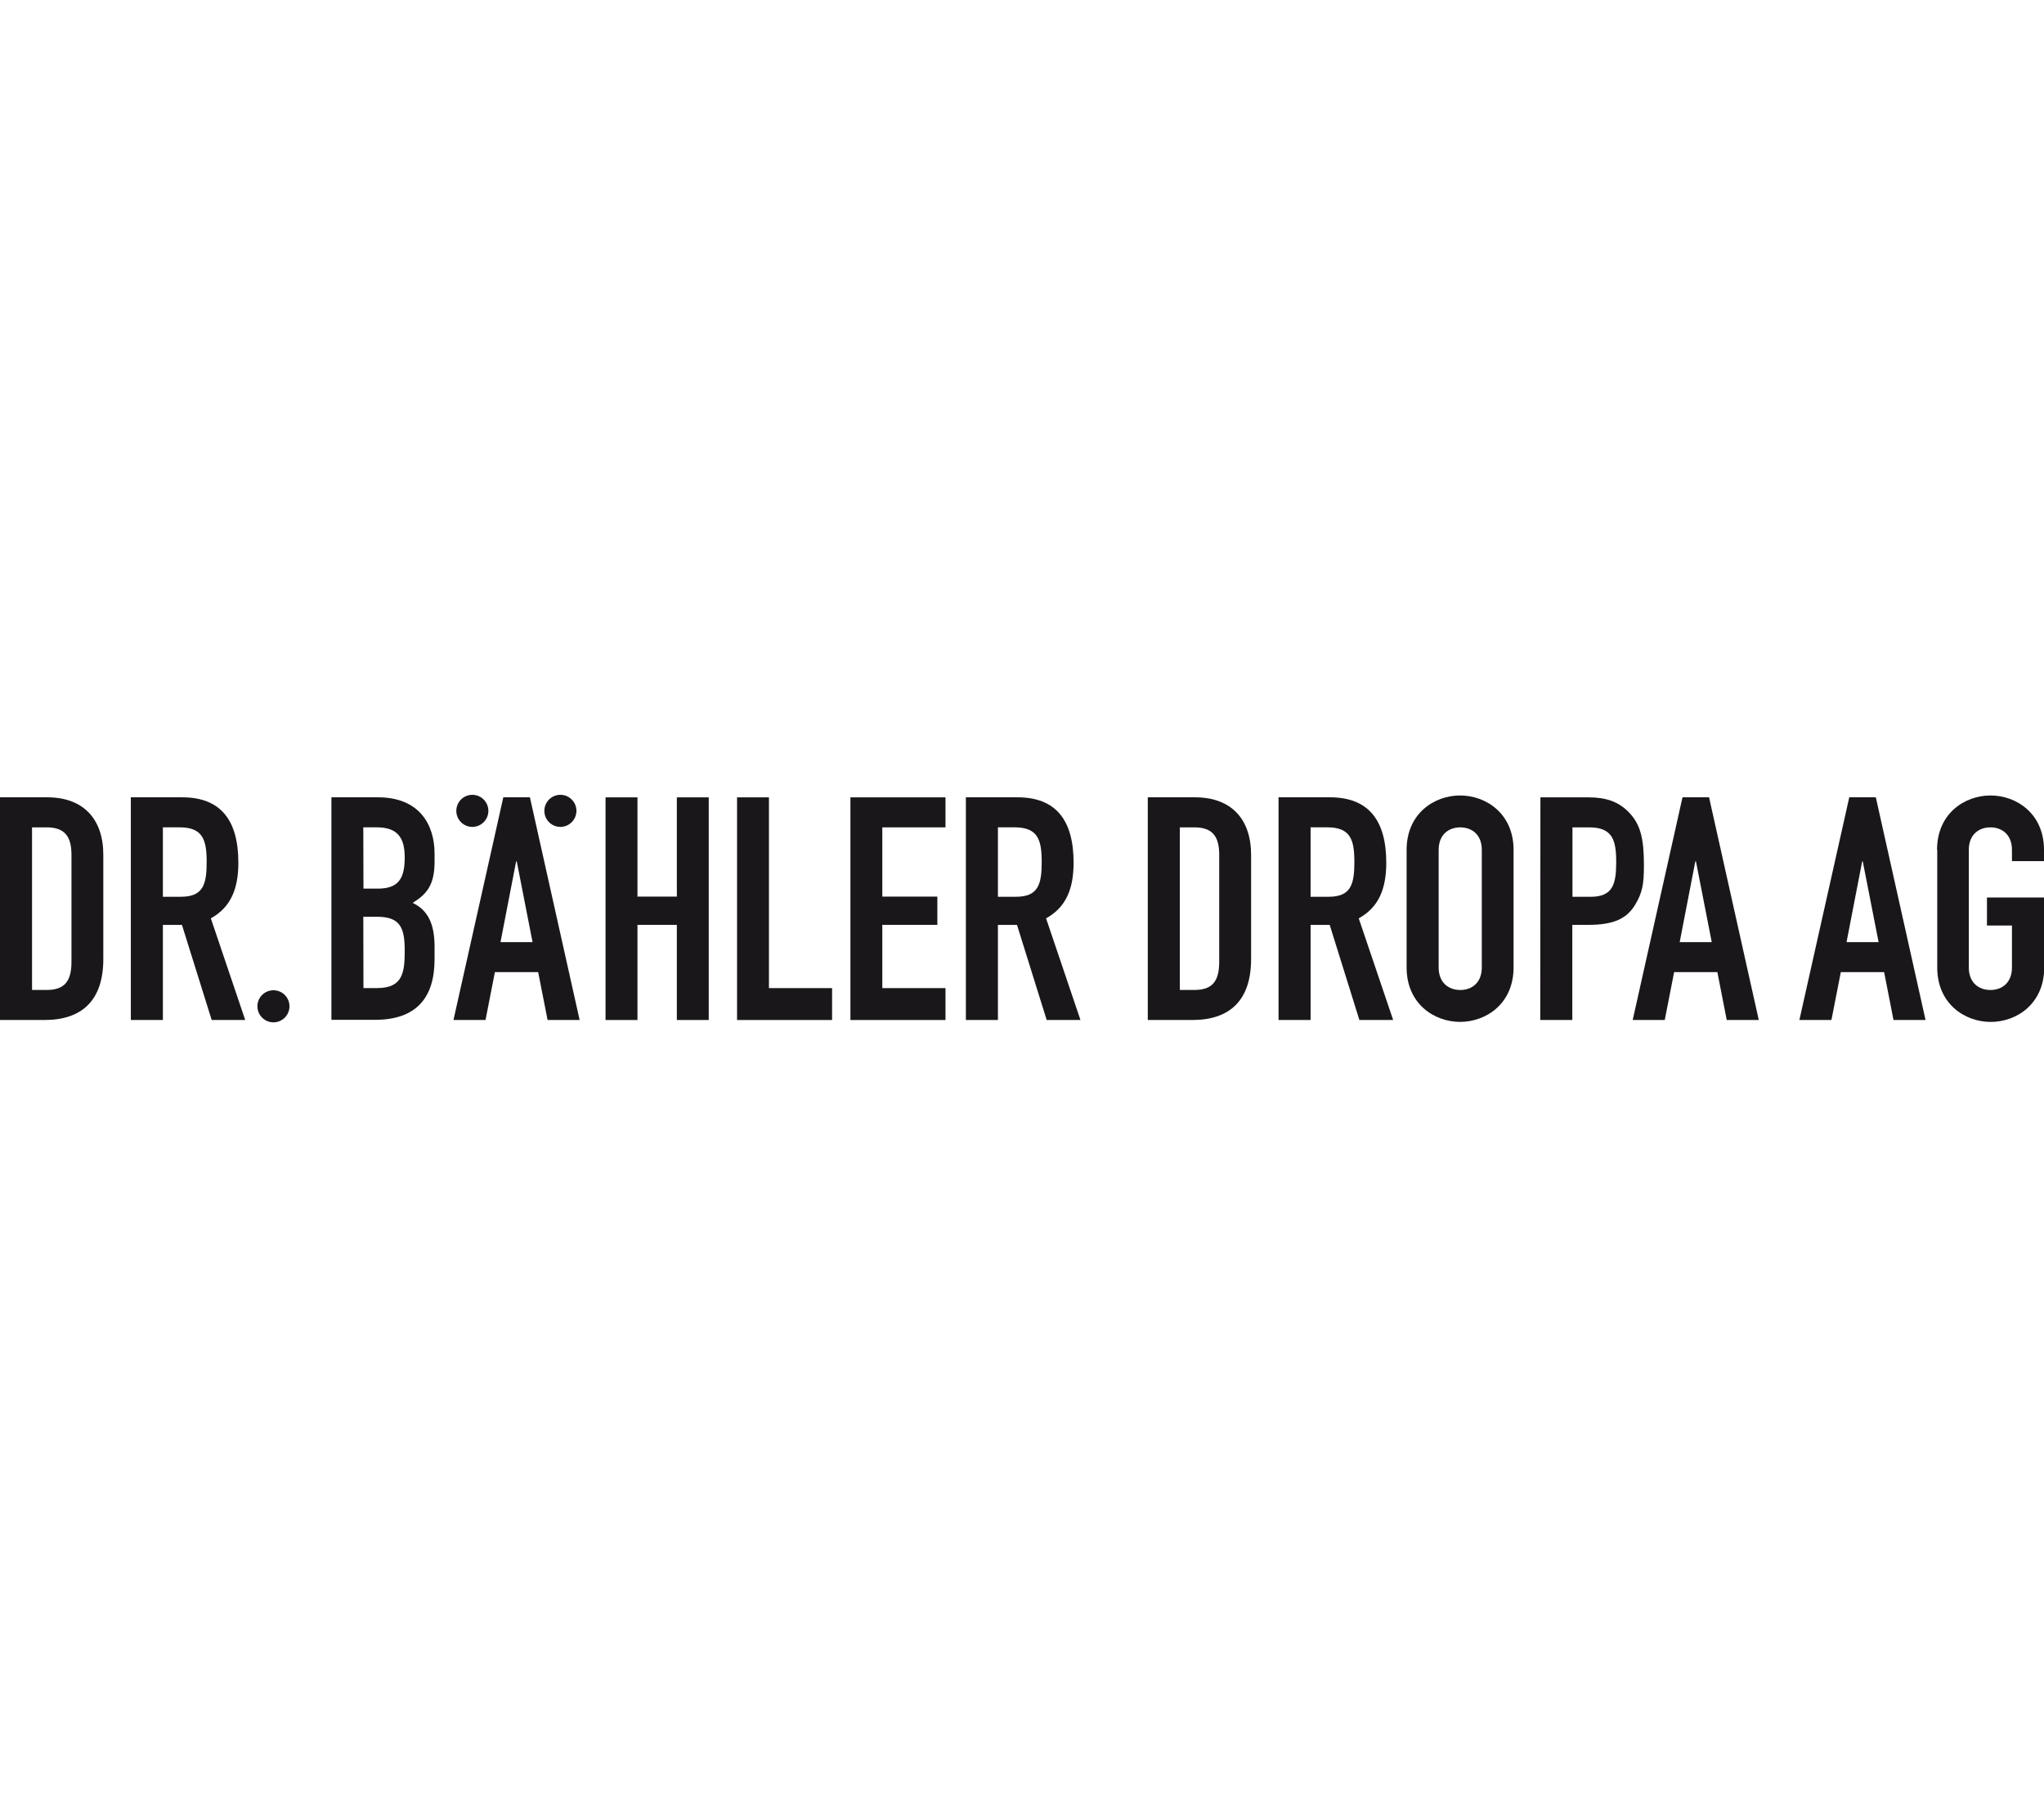 <svg id="Ebene_1" data-name="Ebene 1" xmlns="http://www.w3.org/2000/svg" viewBox="0 0 510.24 453.54"><defs><style>.cls-1{fill:#fff;}.cls-2{fill:#1a171b;}</style></defs><title>Baehler_Dropa_AG</title><rect class="cls-1" width="510.24" height="453.54"/><path class="cls-2" d="M0,199H11.79c9,0,14,5.39,14,14.36v26c0,10.31-5.31,15.22-14.68,15.22H0V199m8,48.08h3.67c4.45,0,6.17-2.19,6.17-7V213.37c0-4.37-1.49-6.87-6.17-6.87H8Z"/><path class="cls-2" d="M32.7,199H45.5c9.44,0,14,5.54,14,16.31,0,6.4-1.8,11.09-6.87,13.9l8.58,25.36H52.84l-7.42-23.73H40.66v23.73h-8V199m8,24.82h4.53c5.54,0,6.4-3.12,6.4-8.66s-.94-8.67-6.79-8.67H40.66Z"/><path class="cls-2" d="M82.73,199H94.36c10.3,0,14.12,6.79,14.12,14.05v2c0,5.93-2,8.12-5.46,10.3,3.75,1.8,5.46,5.15,5.46,10.93v3.12c0,9.68-4.6,15.14-14.9,15.14H82.73V199m8,22.79h3.59c5.31,0,6.71-2.73,6.71-7.8,0-4.92-1.79-7.5-7-7.5H90.69Zm0,24.82h3.43c6.4,0,6.87-3.9,6.87-9.37s-1-8.42-6.79-8.42H90.69Z"/><path class="cls-2" d="M125.64,199h6.64l12.41,55.57h-8l-2.35-11.94H123.54l-2.34,11.94h-8L125.64,199M129,215h-.16l-3.9,20.14h8Z"/><polyline class="cls-2" points="151.16 199.01 159.13 199.01 159.13 223.78 168.96 223.78 168.96 199.01 176.92 199.01 176.92 254.58 168.96 254.58 168.96 230.84 159.13 230.84 159.13 254.58 151.16 254.58 151.16 199.01"/><polyline class="cls-2" points="183.99 199.01 191.95 199.01 191.95 246.62 207.71 246.62 207.71 254.58 183.99 254.58 183.99 199.01"/><polyline class="cls-2" points="212.29 199.01 236.02 199.01 236.02 206.5 220.25 206.5 220.25 223.78 233.99 223.78 233.99 230.83 220.25 230.83 220.25 246.62 236.02 246.62 236.02 254.58 212.29 254.58 212.29 199.01"/><path class="cls-2" d="M241.16,199H254c9.44,0,14,5.54,14,16.31,0,6.4-1.8,11.09-6.87,13.9l8.58,25.36h-8.43l-7.41-23.73h-4.76v23.73h-8V199m8,24.82h4.53c5.54,0,6.4-3.12,6.4-8.66s-.94-8.67-6.79-8.67h-4.14Z"/><path class="cls-2" d="M286.52,199h11.79c9,0,14,5.39,14,14.36v26c0,10.31-5.31,15.22-14.67,15.22H286.52V199m8,48.08h3.66c4.45,0,6.17-2.19,6.17-7V213.37c0-4.37-1.48-6.87-6.17-6.87h-3.66Z"/><path class="cls-2" d="M319.2,199H332c9.45,0,14.05,5.54,14.05,16.31,0,6.4-1.79,11.09-6.87,13.9l8.59,25.36h-8.43l-7.41-23.73h-4.77v23.73h-8V199m8,24.82h4.53c5.54,0,6.4-3.12,6.4-8.66s-.93-8.67-6.79-8.67h-4.14Z"/><path class="cls-2" d="M351.13,212.12c0-9.05,6.87-13.58,13.35-13.58s13.35,4.53,13.35,13.58v29.35c0,9.05-6.87,13.58-13.35,13.58s-13.35-4.53-13.35-13.58V212.12m8,29.35c0,3.82,2.5,5.62,5.39,5.62s5.38-1.8,5.38-5.62V212.12c0-3.82-2.49-5.62-5.38-5.62s-5.39,1.8-5.39,5.62Z"/><path class="cls-2" d="M392.53,223.83h4.52c5.55,0,6.4-3.12,6.4-8.66s-.93-8.67-6.78-8.67h-4.14v17.33m-8-24.82h11.94c4.37,0,7.57,1,10.3,3.9s3.6,6.4,3.6,13c0,4.84-.38,6.92-2.25,10-2.19,3.59-5.72,4.92-11.57,4.92h-4.06v23.74h-8Z"/><path class="cls-2" d="M420,199h6.63l12.41,55.57h-8l-2.34-11.94H417.91l-2.34,11.94h-8L420,199m3.36,16h-.16l-3.9,20.14h8Z"/><path class="cls-2" d="M461.63,199h6.63l12.41,55.57h-8l-2.34-11.94H459.52l-2.34,11.94h-8L461.63,199M465,215h-.15l-3.9,20.14h8Z"/><path class="cls-2" d="M483.54,212.12c0-9.05,6.87-13.58,13.35-13.58s13.35,4.53,13.35,13.58v2.81h-8v-2.81c0-3.82-2.49-5.62-5.38-5.62s-5.39,1.8-5.39,5.62v29.35c0,3.82,2.5,5.62,5.39,5.62s5.38-1.8,5.38-5.62V231H496v-7h14.29v17.48c0,9.05-6.87,13.58-13.35,13.58s-13.35-4.53-13.35-13.58V212.12"/><path class="cls-2" d="M121.91,202.38a4,4,0,1,1-4-4,4,4,0,0,1,4,4"/><path class="cls-2" d="M143.89,202.38a4,4,0,1,1-4-4,4,4,0,0,1,4,4"/><path class="cls-2" d="M72.26,251.16a4,4,0,1,1-4-4,4,4,0,0,1,4,4"/></svg>
